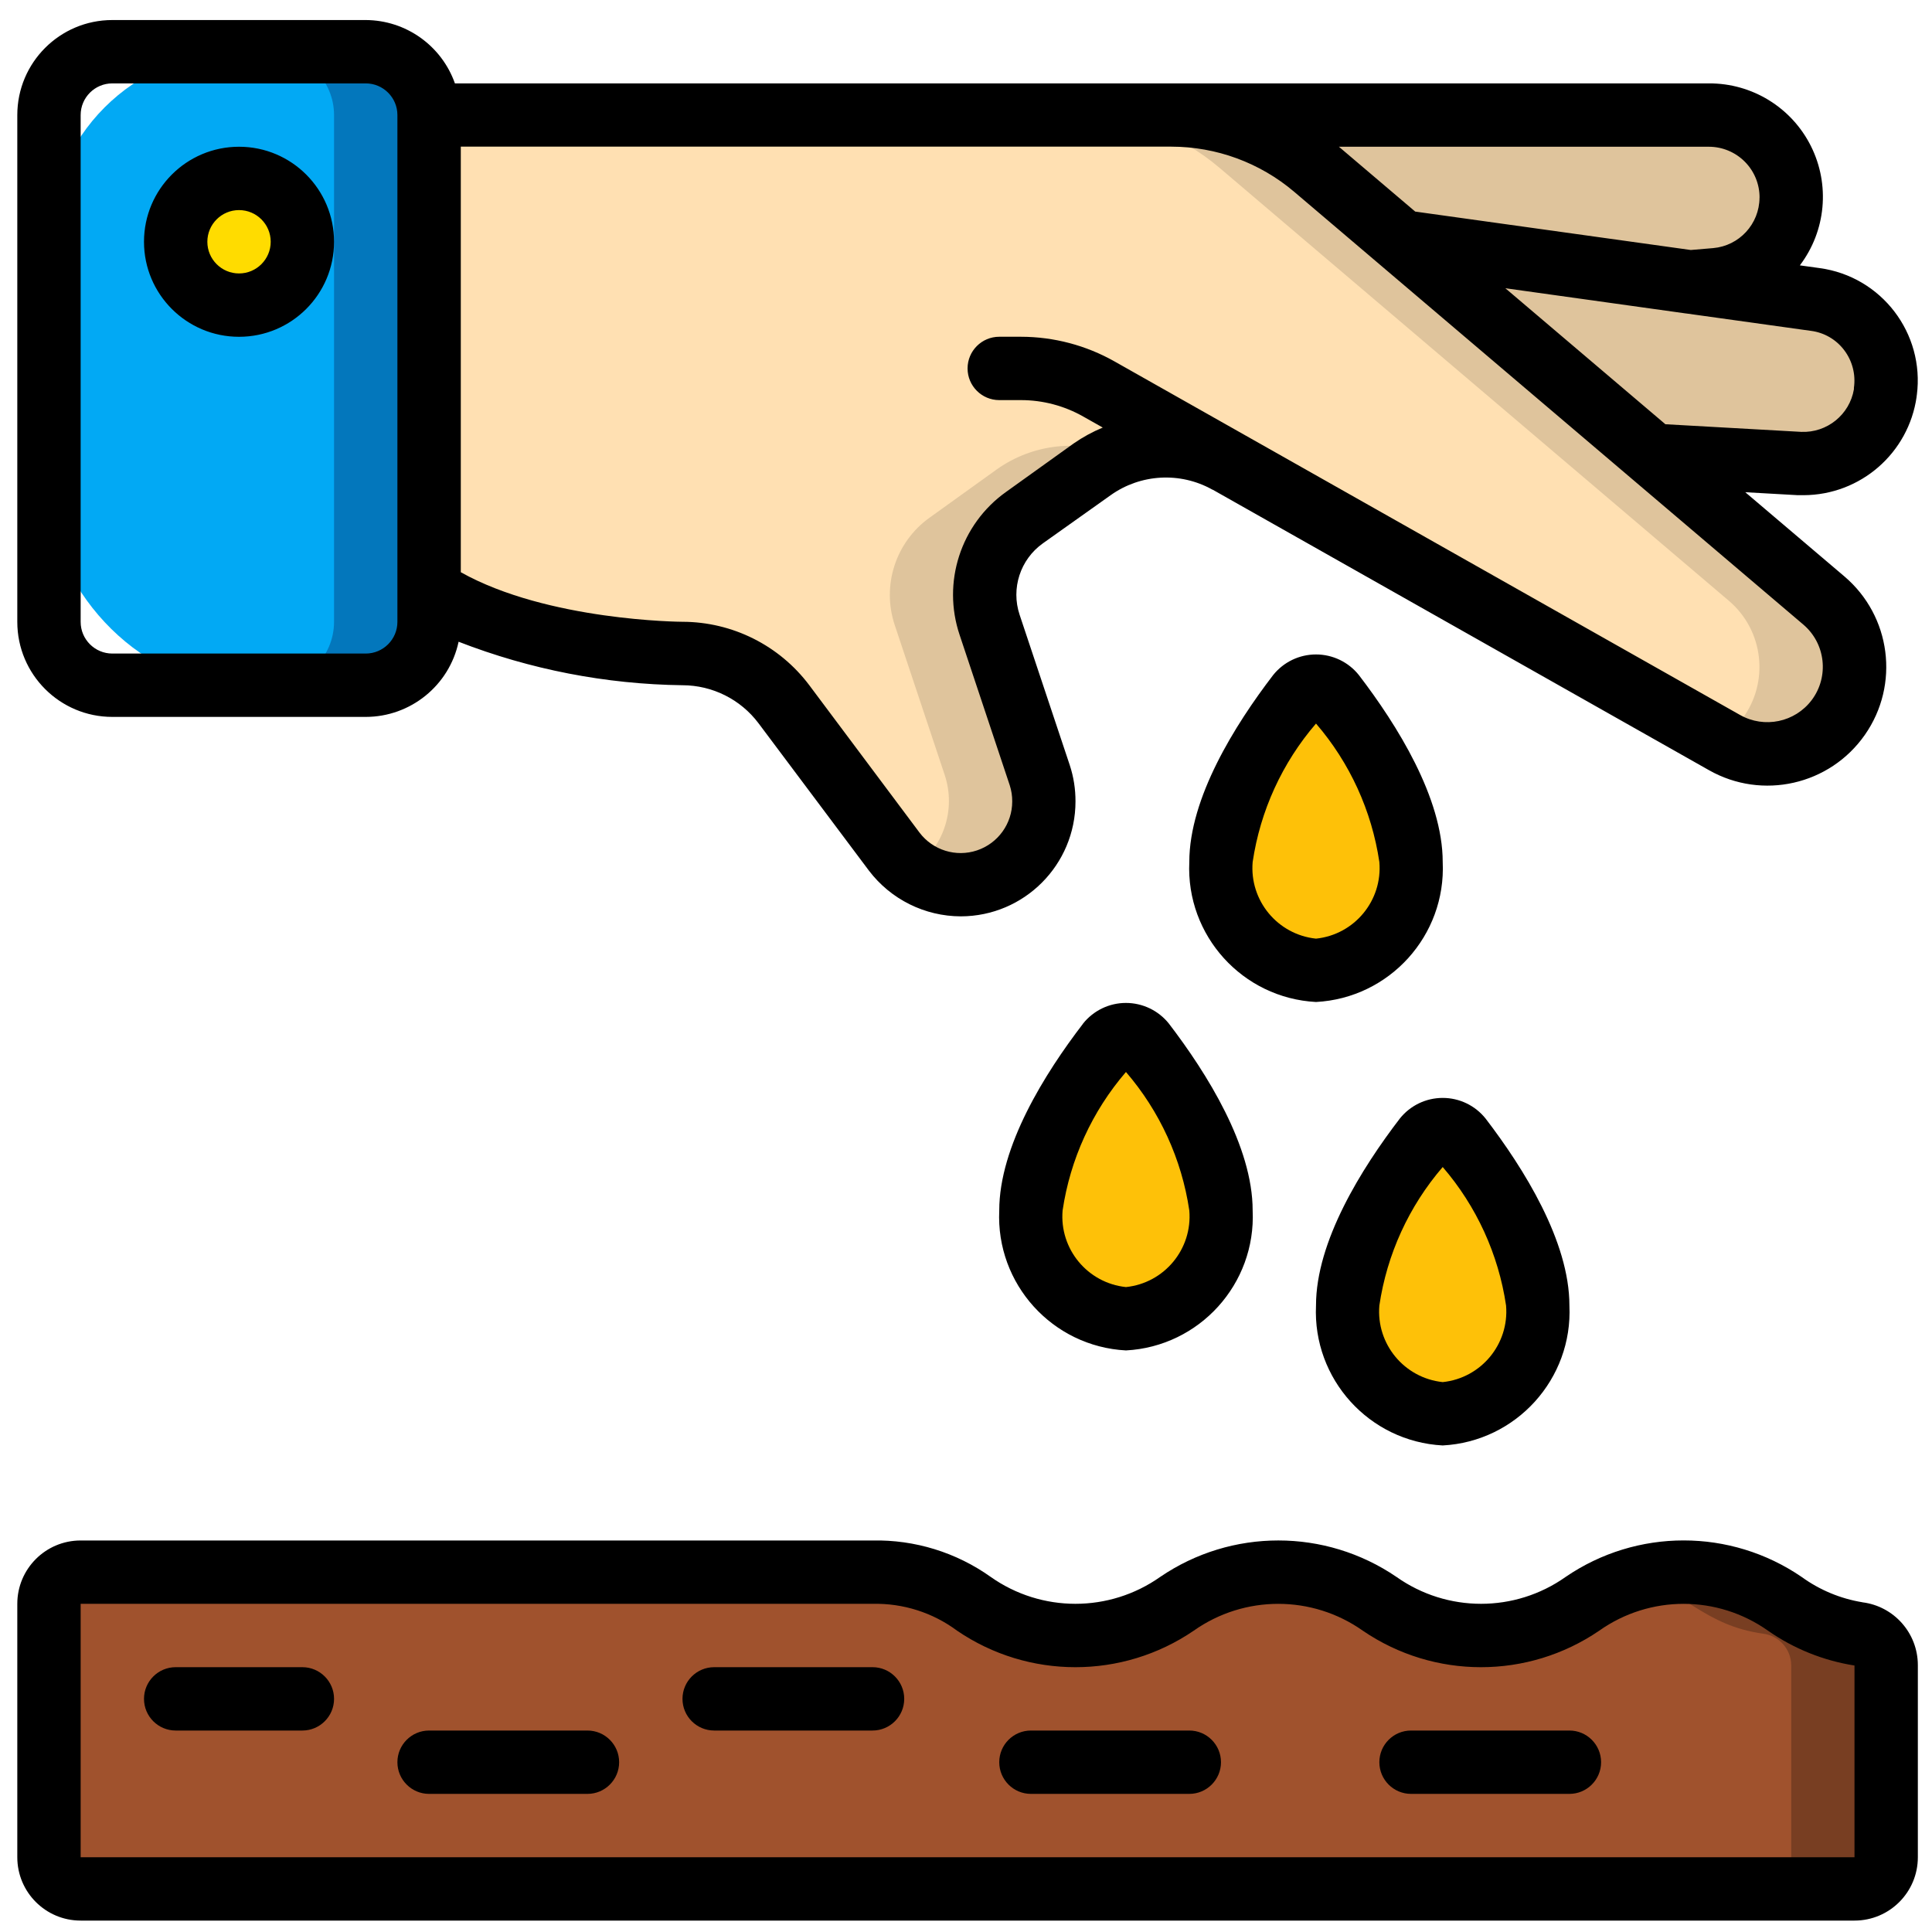 <svg xmlns="http://www.w3.org/2000/svg" xmlns:xlink="http://www.w3.org/1999/xlink" width="43" height="43" xmlns:v="https://vecta.io/nano"><rect fill="#02a9f4" x="1.09" y="1.151" width="8.46" height="14.1" rx="4.23"/><path d="M8.14 1.151h-2.115c.778.002 1.408.632 1.41 1.41v11.28c-.002.778-.632 1.408-1.41 1.41h2.115c.778-.002 1.408-.632 1.41-1.41v-11.28c-.002-.778-.632-1.408-1.41-1.41z" fill="#0377bc"/><path d="M40.887 16.006c-.367.487-.941.774-1.551.775-.334-.001-.662-.088-.952-.254l-11.047-6.246c-.957-.536-2.137-.472-3.031.162l-1.502 1.079c-.755.54-1.069 1.509-.775 2.39l1.114 3.342c.286.863-.094 1.806-.9 2.227s-1.797.198-2.343-.528l-2.453-3.278c-.533-.71-1.368-1.128-2.256-1.128 0 0-3.525 0-5.64-1.41v-10.575h16.518c1.171 0 2.303.418 3.194 1.177l1.932 1.643 5.591 4.752 3.807 3.236c.781.662.911 1.818.296 2.637z" fill="#ffe0b2"/><g fill="#dfc49c"><path d="M22.804 11.522l1.502-1.079c.184-.128.382-.234.591-.314-.897-.363-1.916-.245-2.706.314l-1.502 1.079c-.755.54-1.069 1.509-.775 2.39l1.114 3.342c.256.778-.036 1.632-.714 2.091.653.46 1.527.45 2.169-.025s.908-1.307.66-2.066l-1.114-3.342c-.294-.881.021-1.85.775-2.39h0zm17.787 1.847l-3.807-3.236-5.591-4.752-1.932-1.643c-.891-.76-2.023-1.177-3.194-1.177h-2.115c1.171 0 2.303.418 3.194 1.177l1.932 1.643 5.591 4.752 3.807 3.236c.781.662.911 1.818.296 2.637-.141.18-.313.333-.508.454l.12.07c.29.166.618.253.952.254.812 0 1.538-.506 1.818-1.268s.055-1.618-.563-2.144v-.003z"/><path d="M39.865 4.394v.007c-0.0.952-.729 1.745-1.678 1.826l-.571.049h-.007l-6.415-.895-1.932-1.643c-.891-.76-2.023-1.177-3.194-1.177h11.964c1.012 0 1.833.821 1.833 1.833h0z"/><path d="M41.959 8.73v.007c-.13.942-.96 1.628-1.911 1.579l-3.264-.183-5.591-4.752 6.415.895h.007l2.785.388c.482.065.917.32 1.21.708s.418.877.348 1.358z"/></g><circle fill="#ffdc00" cx="5.32" cy="5.381" r="1.41"/><g fill="#fec108"><use xlink:href="#B"/><use xlink:href="#B" x="-4.23" y="7.755"/><path d="M34.225 29.056c.108.822-.269 1.633-.969 2.078s-1.593.446-2.293 0-1.077-1.256-.969-2.078c0-1.308 1.107-2.931 1.719-3.728.09-.13.238-.207.396-.207s.306.077.396.207c.612.797 1.719 2.42 1.719 3.728h0z"/></g><path d="M41.98 37.059v4.277c0 .389-.316.705-.705.705h-39.48c-.389 0-.705-.316-.705-.705v-5.64c0-.389.316-.705.705-.705h17.625c2.256 0 2.256 1.41 4.512 1.41s2.263-1.41 4.519-1.41 2.256 1.41 4.512 1.41 2.256-1.41 4.505-1.41c2.024 0 2.232 1.135 3.883 1.368.355.043.624.342.629.699z" fill="sienna"/><path d="M41.351 36.36c-1.651-.233-1.859-1.368-3.883-1.368-.357-.004-.713.04-1.058.131 1.116.305 1.521 1.053 2.828 1.237.355.043.624.342.629.699v4.277c0 .389-.316.705-.705.705h2.115c.389 0 .705-.316.705-.705v-4.277c-.005-.359-.275-.658-.632-.699z" fill="#783e22"/><g fill="#000"><path d="M2.5 15.956h5.64c.997-.001 1.859-.698 2.067-1.673 1.59.618 3.277.946 4.983.968.665.001 1.292.314 1.692.846l2.458 3.281c.486.639 1.242 1.015 2.045 1.017 1.411-.003 2.552-1.147 2.552-2.558.001-.275-.042-.548-.128-.809l-1.115-3.343c-.197-.587.013-1.233.517-1.592l1.509-1.072c.666-.474 1.546-.523 2.261-.125l.008.004h.004l11.044 6.242c1.186.672 2.688.331 3.469-.787s.582-2.645-.457-3.527l-2.205-1.873 1.168.066h.132c1.267-.005 2.337-.939 2.514-2.193 0-.011 0-.022.004-.033.179-1.377-.786-2.64-2.162-2.828l-.441-.061c.581-.766.676-1.795.246-2.655S38.993 1.85 38.032 1.856h-27.907c-.298-.842-1.092-1.406-1.985-1.41h-5.64c-1.168 0-2.115.947-2.115 2.115v11.28c0 1.168.947 2.115 2.115 2.115zm37.823-.375c-.372.494-1.053.637-1.593.333l-11.046-6.243-2.877-1.626c-.636-.36-1.354-.549-2.084-.55h-.483c-.389 0-.705.316-.705.705s.316.705.705.705h.483c.486 0.0.964.126 1.387.366l.434.245c-.227.094-.443.212-.645.352l-1.508 1.081c-1.008.718-1.428 2.012-1.032 3.185l1.114 3.342c.038.117.057.239.056.362-0.0.494-.316.932-.784 1.089s-.984-.004-1.281-.398l-2.453-3.28c-.667-.886-1.711-1.408-2.82-1.41-.032 0-2.999-.019-4.935-1.103v-9.472h15.811c1.004 0 1.975.357 2.74 1.007l11.329 9.63c.496.422.578 1.157.188 1.679h0zm.721-7.79c.183.24.261.543.218.841v.032c-.096.566-.599.972-1.173.948l-3.023-.17-3.562-3.027 4.009.56.034.004 2.761.385c.293.038.558.192.736.427h0zm-1.883-3.39c-.003.584-.45 1.07-1.032 1.121l-.498.042-6.133-.855-1.698-1.443h8.234c.3 0 .588.12.8.333s.33.502.328.802zM1.795 2.561c0-.389.316-.705.705-.705h5.64c.389 0 .705.316.705.705v11.28c0 .389-.316.705-.705.705h-5.64c-.389 0-.705-.316-.705-.705v-11.28zm3.525 4.935c1.168 0 2.115-.947 2.115-2.115s-.947-2.115-2.115-2.115-2.115.947-2.115 2.115.947 2.115 2.115 2.115zm0-2.82c.389 0 .705.316.705.705s-.316.705-.705.705-.705-.316-.705-.705.316-.705.705-.705zm26.79 14.51c0-1.428-1.014-3.048-1.865-4.16-.232-.291-.583-.46-.955-.46s-.723.169-.955.46c-.851 1.111-1.865 2.732-1.865 4.16-.076 1.637 1.184 3.028 2.82 3.115 1.636-.087 2.896-1.479 2.82-3.115h0zm-4.23 0c.169-1.14.658-2.209 1.41-3.082.752.873 1.241 1.942 1.41 3.082.073.858-.554 1.616-1.41 1.705-.856-.09-1.483-.848-1.41-1.705h0zm-3.775 3.598c-.851 1.108-1.865 2.729-1.865 4.157-.076 1.637 1.184 3.028 2.82 3.115 1.636-.087 2.896-1.479 2.82-3.115 0-1.428-1.014-3.048-1.865-4.16-.232-.29-.584-.459-.956-.459s-.723.17-.955.461h0zm.955 5.862c-.856-.09-1.483-.848-1.41-1.705.169-1.14.658-2.209 1.41-3.082.752.873 1.241 1.942 1.41 3.082.073.858-.554 1.616-1.41 1.705zm7.05 3.525c1.636-.087 2.896-1.479 2.82-3.115 0-1.428-1.014-3.048-1.865-4.16-.232-.291-.583-.46-.955-.46s-.723.169-.955.46c-.851 1.111-1.865 2.732-1.865 4.16-.076 1.637 1.184 3.028 2.82 3.115zm0-6.197c.752.873 1.241 1.942 1.41 3.082.073.858-.554 1.616-1.41 1.705-.856-.09-1.483-.848-1.41-1.705.169-1.14.658-2.209 1.41-3.082zm9.341 9.687c-.489-.08-.952-.273-1.353-.564-1.583-1.083-3.669-1.083-5.252 0-1.128.798-2.637.798-3.765 0-1.586-1.082-3.673-1.082-5.259 0-1.131.798-2.642.798-3.772 0-.767-.546-1.689-.83-2.63-.811h-17.625c-.779 0-1.41.631-1.41 1.41v5.64c0 .779.631 1.41 1.41 1.41h39.48c.779 0 1.41-.631 1.41-1.41v-4.277c-.001-.71-.53-1.309-1.234-1.397zm-.176 5.675h-39.48v-5.64h17.625c.677-.016 1.339.194 1.882.598 1.588 1.083 3.678 1.083 5.266 0 1.128-.797 2.636-.797 3.764 0 1.586 1.083 3.674 1.083 5.261 0 1.126-.797 2.631-.797 3.757 0 .574.401 1.233.666 1.925.775v4.267zm-34.545-4.23h-2.82c-.389 0-.705.316-.705.705s.316.705.705.705h2.82c.389 0 .705-.316.705-.705s-.316-.705-.705-.705zm6.345 1.41h-3.525c-.389 0-.705.316-.705.705s.316.705.705.705h3.525c.389 0 .705-.316.705-.705s-.316-.705-.705-.705z"/><use xlink:href="#C"/><use xlink:href="#C" x="7.05" y="1.41"/><use xlink:href="#C" x="15.51" y="1.41"/></g><defs ><path id="B" d="M31.405 19.186c.076 1.248-.868 2.324-2.115 2.41-1.247-.087-2.191-1.163-2.115-2.41 0-1.308 1.107-2.931 1.719-3.728.09-.13.238-.207.396-.207s.306.077.396.207c.612.797 1.719 2.42 1.719 3.728z"/><path id="C" d="M19.42 37.106h-3.525c-.389 0-.705.316-.705.705s.316.705.705.705h3.525c.389 0 .705-.316.705-.705s-.316-.705-.705-.705z"/></defs></svg>